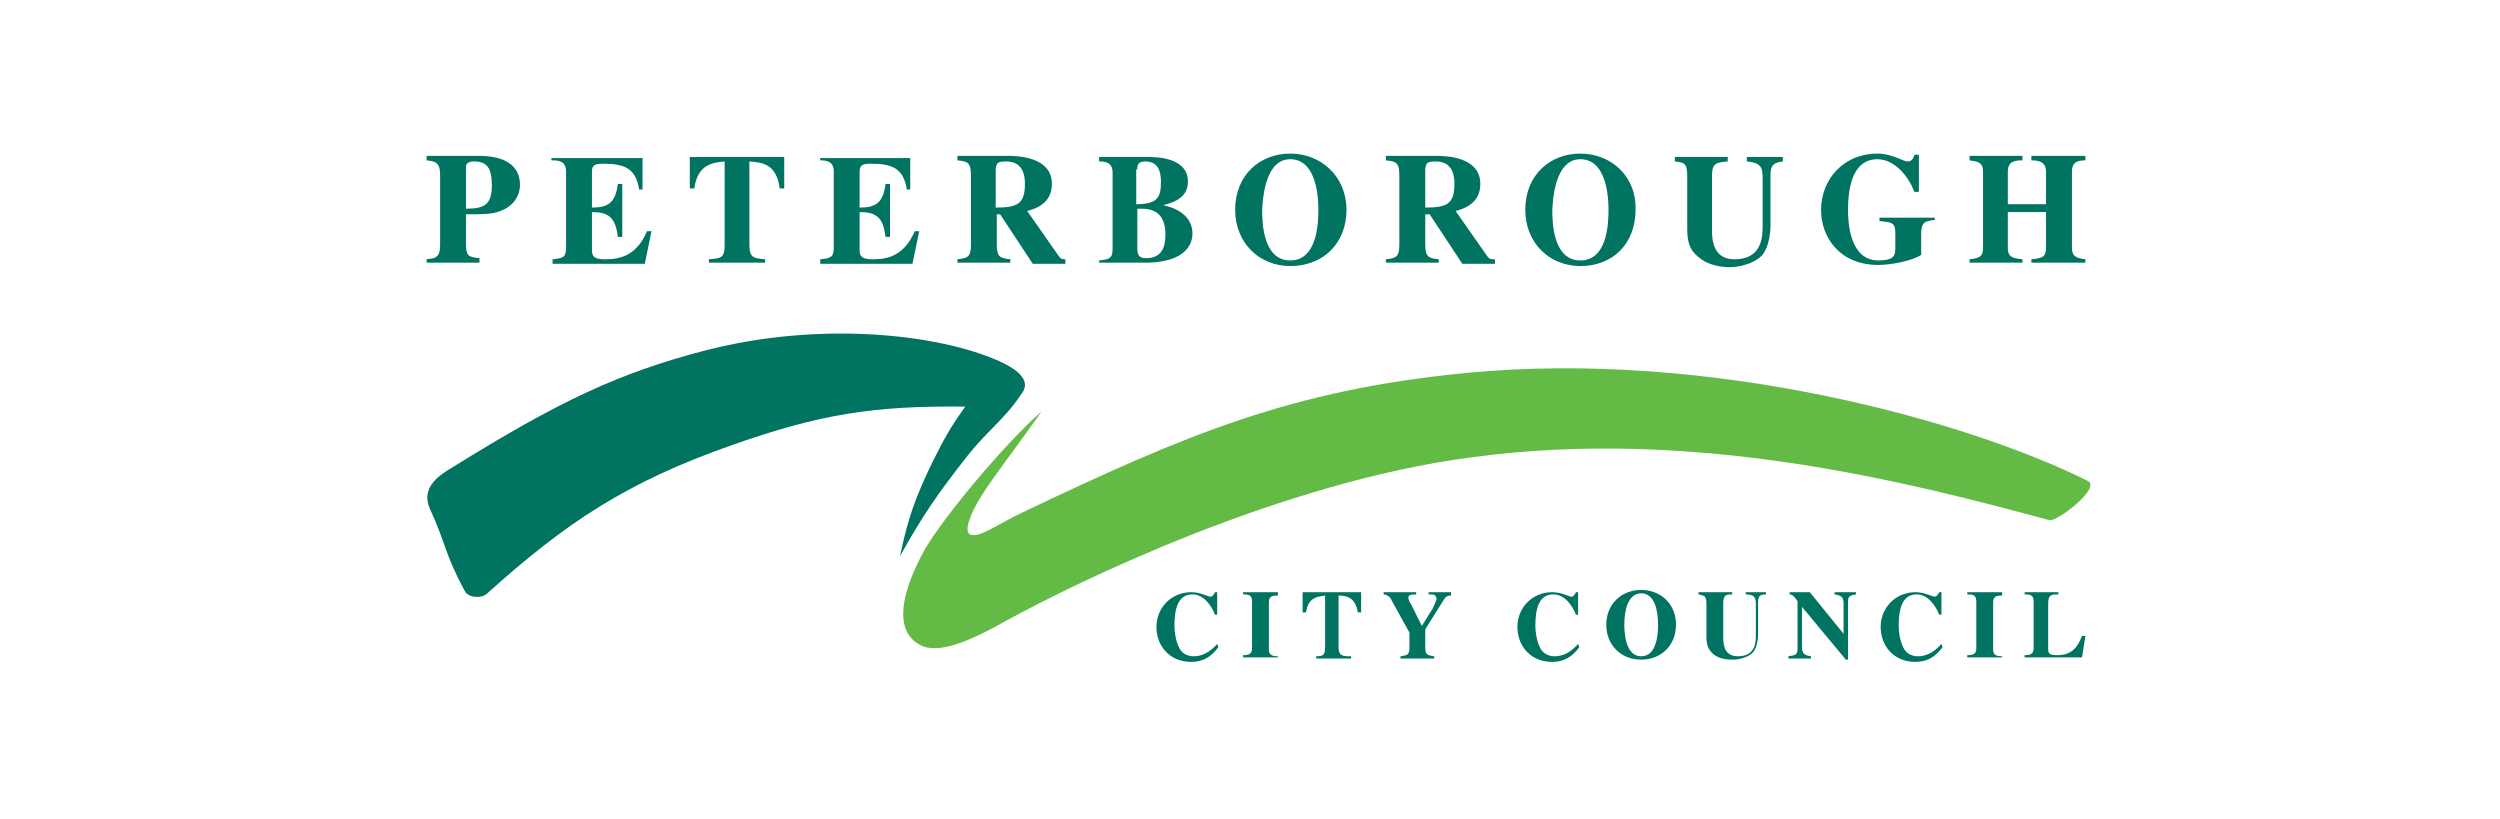 <svg width="293" height="96" viewBox="0 0 293 96" fill="none" xmlns="http://www.w3.org/2000/svg">
<path d="M50.391 59.651C49.208 57.017 51.712 55.567 53.03 54.769C65.549 46.999 72.534 43.705 82.684 41.066C95.993 37.641 109.701 39.092 116.952 42.254C121.431 44.232 119.985 45.811 119.586 46.339C117.875 48.977 115.501 50.685 113.262 53.584C109.834 57.944 108.121 60.441 105.482 65.186C106.406 60.707 107.327 58.201 109.305 54.117C110.623 51.474 111.415 50.032 113.128 47.655C102.321 47.526 95.992 48.573 85.846 52.144C73.456 56.485 66.338 61.238 57.113 69.537C56.452 70.198 54.874 70.061 54.479 69.271C52.108 64.93 52.237 63.607 50.391 59.651Z" fill="#007361"></path>
<path d="M122.095 48.184C117.616 52.144 110.499 60.707 108.388 64.397C105.754 69.142 104.565 73.886 107.861 75.602C110.104 76.787 114.056 74.933 118.011 72.703C126.18 68.224 150.167 56.485 172.571 53.584C198.93 50.032 224.107 56.622 240.186 60.964C240.977 61.238 246.381 57.145 244.665 56.356C230.696 49.371 200.646 40.937 171.919 43.703C151.355 45.681 138.964 50.949 119.855 60.045C116.561 61.632 114.976 62.946 113.793 62.679C112.87 62.422 113.66 60.312 114.976 58.2C116.428 55.834 119.062 52.538 122.095 48.184Z" fill="#63BB46"></path>
<path d="M50 30.783H56.195V30.256C54.877 30.127 54.612 29.994 54.612 28.545V25.117C56.984 25.117 58.04 25.117 59.228 24.46C60.679 23.666 60.941 22.349 60.941 21.694C60.941 18.527 57.645 18.266 56.062 18.266H50V18.794C50.923 18.923 51.583 18.923 51.583 20.505V28.678C51.583 29.729 51.318 29.995 51.056 30.128C50.923 30.257 50.923 30.257 50 30.39V30.783ZM54.612 19.582C54.612 19.188 54.877 18.921 55.535 18.921C56.984 18.921 57.645 19.582 57.645 21.692C57.645 23.932 56.856 24.459 54.612 24.459V19.582Z" fill="#007361"></path>
<path d="M64.763 18.794C65.552 18.794 66.341 18.923 66.341 20.112V29.075C66.341 30.258 65.817 30.258 64.763 30.392V30.92H75.57L76.359 27.097H75.831C74.646 29.864 72.803 30.392 70.958 30.392C69.769 30.392 69.375 30.131 69.375 29.336V24.857C71.22 24.857 72.141 25.385 72.408 27.758H72.932V21.562H72.408C72.143 23.802 71.22 24.329 69.375 24.329V20.112C69.375 19.323 69.769 19.189 70.692 19.189C73.198 19.189 74.515 19.716 74.909 22.217H75.304V18.527H64.629V18.794" fill="#007361"></path>
<path d="M89.673 30.39C88.355 30.257 87.828 30.257 87.828 28.678V18.922C89.145 19.055 90.989 19.055 91.385 22.088H91.912V18.398H80.844V22.088H81.371C81.766 19.189 83.611 19.056 84.928 18.922V28.678C84.928 30.256 84.534 30.256 83.083 30.39V30.785H89.673V30.39Z" fill="#007361"></path>
<path d="M96.134 18.794C96.928 18.794 97.717 18.923 97.717 20.112V29.075C97.717 30.258 97.19 30.258 96.134 30.392V30.92H106.941L107.735 27.097H107.207C106.019 29.864 104.174 30.392 102.329 30.392C101.144 30.392 100.746 30.131 100.746 29.336V24.857C102.591 24.857 103.518 25.385 103.779 27.758H104.307V21.562H103.779C103.518 23.802 102.591 24.329 100.746 24.329V20.112C100.746 19.323 101.144 19.189 102.067 19.189C104.568 19.189 105.886 19.716 106.284 22.217H106.679V18.527H96.133L96.134 18.794Z" fill="#007361"></path>
<path d="M116.696 19.716C116.825 19.189 116.825 18.922 117.881 18.922C119.33 18.922 120.12 19.716 120.12 21.56C120.12 23.933 119.199 24.326 116.697 24.326L116.696 19.716ZM124.864 30.391C124.602 30.391 124.336 30.391 124.075 29.997L120.385 24.724C121.436 24.462 123.284 23.8 123.284 21.561C123.284 18.4 119.329 18.266 118.14 18.266H112.211V18.794C113.267 18.923 113.794 18.923 113.794 20.505V28.678C113.794 30.128 113.4 30.256 112.211 30.39V30.784H118.407V30.39C117.218 30.257 116.824 30.128 116.824 28.678V25.117H117.218L121.041 30.917H124.864V30.391Z" fill="#007361"></path>
<path d="M133.295 24.46H133.823C135.011 24.46 136.589 24.855 136.589 27.489C136.589 28.678 136.328 30.256 134.35 30.256C133.561 30.256 133.294 29.994 133.294 29.072V24.46M133.295 19.844C133.295 19.449 133.295 18.921 134.218 18.921C135.668 18.921 136.063 19.977 136.063 21.293C136.063 23.138 135.669 23.932 133.168 23.932V19.844H133.295ZM128.684 30.785H134.613C138.568 30.655 139.757 28.939 139.757 27.361C139.757 25.251 137.779 24.328 136.329 24.066C137.118 23.8 139.228 23.406 139.228 21.294C139.228 18.398 135.406 18.398 134.484 18.398H128.816V18.922C129.607 18.922 130.396 19.055 130.396 20.243V29.206C130.396 30.391 129.872 30.391 128.816 30.524V30.786L128.684 30.785Z" fill="#007361"></path>
<path d="M151.218 18.661C153.861 18.661 154.514 21.957 154.514 24.591C154.514 26.174 154.376 30.524 151.218 30.524C148.057 30.524 147.923 26.174 147.923 24.591C148.057 21.957 148.713 18.661 151.218 18.661ZM151.218 18C147.661 18 144.762 20.506 144.762 24.591C144.762 28.413 147.529 31.181 151.218 31.181C155.046 31.181 157.809 28.547 157.809 24.591C157.809 20.639 154.779 18 151.218 18Z" fill="#007361"></path>
<path d="M167.042 19.716C167.163 19.189 167.163 18.922 168.226 18.922C169.668 18.922 170.458 19.716 170.458 21.56C170.458 23.933 169.54 24.326 167.042 24.326V19.716ZM175.075 30.391C174.817 30.391 174.551 30.391 174.284 29.997L170.595 24.724C171.65 24.462 173.495 23.8 173.495 21.561C173.495 18.4 169.54 18.266 168.355 18.266H162.426V18.794C163.473 18.923 164.004 18.923 164.004 20.505V28.678C164.004 30.128 163.609 30.256 162.426 30.39V30.784H168.621V30.39C167.437 30.257 167.042 30.128 167.042 28.678V25.117H167.557L171.384 30.917H175.211V30.39L175.075 30.391Z" fill="#007361"></path>
<path d="M185.223 18.661C187.857 18.661 188.517 21.957 188.517 24.591C188.517 26.174 188.388 30.524 185.223 30.524C182.056 30.524 181.928 26.174 181.928 24.591C182.057 21.957 182.718 18.661 185.223 18.661ZM185.223 18C181.663 18 178.762 20.506 178.762 24.591C178.762 28.413 181.532 31.181 185.223 31.181C189.041 31.181 191.684 28.547 191.684 24.591C191.813 20.639 188.784 18 185.223 18Z" fill="#007361"></path>
<path d="M208.813 18.4H204.729V18.923C206.307 19.056 206.581 19.585 206.581 20.772V26.434C206.581 27.623 206.581 30.39 203.287 30.39C200.644 30.39 200.644 27.884 200.644 26.833V20.638C200.644 19.055 201.176 19.055 202.488 18.922V18.398H196.293V18.922C197.349 19.055 197.743 19.055 197.743 20.638V26.833C197.743 28.807 198.276 29.467 199.065 30.128C200.248 31.179 201.964 31.313 202.755 31.313C203.802 31.313 205.518 30.918 206.444 29.995C207.235 29.206 207.5 27.49 207.5 26.434V20.505C207.5 19.322 207.895 19.056 208.951 18.922V18.398" fill="#007361"></path>
<path d="M226.61 25.512H220.277V25.911C221.599 26.04 222.131 26.04 222.131 27.228V29.206C222.131 29.995 221.864 30.524 220.157 30.524C216.724 30.524 216.587 25.912 216.587 24.591C216.587 21.429 217.386 18.661 220.02 18.661C222.131 18.661 223.71 20.772 224.37 22.484H224.894V18.134H224.37C224.241 18.661 223.976 18.923 223.572 18.923C223.058 18.923 221.736 18 220.02 18C216.065 18 213.43 21.034 213.43 24.591C213.43 27.757 215.54 31.052 220.157 31.052C221.735 31.052 224.241 30.524 225.159 29.864V27.491C225.159 26.041 225.553 25.912 226.746 25.779V25.514" fill="#007361"></path>
<path d="M244.409 30.392C243.484 30.26 242.831 30.131 242.831 29.075V20.112C242.831 18.923 243.621 18.794 244.409 18.794V18.266H238.077V18.794C238.867 18.794 239.793 18.923 239.793 20.112V23.934H235.315V20.112C235.315 18.923 236.104 18.794 237.031 18.794V18.266H230.836V18.794C231.625 18.923 232.414 18.923 232.414 20.112V29.075C232.414 30.131 231.882 30.258 230.836 30.392V30.787H237.031V30.392C236.104 30.26 235.315 30.26 235.315 29.075V24.858H239.793V29.075C239.793 30.258 239.133 30.258 238.077 30.392V30.787H244.409V30.392Z" fill="#007361"></path>
<path d="M142.653 75.466C141.73 76.522 140.808 76.916 139.886 76.916C139.492 76.916 138.569 76.787 138.174 75.86C137.78 75.07 137.647 74.016 137.647 73.354C137.647 71.38 138.041 69.664 139.757 69.664C141.075 69.664 141.997 70.984 142.393 72.04H142.654V69.406H142.391C142.259 69.664 142.125 69.93 141.863 69.93C141.601 69.93 140.679 69.406 139.623 69.406C137.251 69.406 135.535 71.243 135.535 73.491C135.535 75.601 136.984 77.575 139.623 77.575C141.074 77.575 141.996 76.915 142.785 75.859L142.653 75.466Z" fill="#007361"></path>
<path d="M149.768 76.915C149.113 76.915 148.712 76.786 148.712 76.125V70.591C148.712 69.801 149.241 69.801 149.768 69.801V69.406H145.684V69.664C146.212 69.664 146.739 69.664 146.739 70.453V75.997C146.739 76.648 146.345 76.787 145.684 76.787V77.044H149.768V76.915Z" fill="#007361"></path>
<path d="M158.074 76.915C157.276 76.915 156.881 76.786 156.881 75.859V69.801C157.672 69.801 158.864 69.93 159.13 71.775H159.523V69.406H152.668V71.775H153.063C153.328 69.93 154.513 69.93 155.302 69.801V75.859C155.302 76.786 155.045 76.915 154.255 76.915V77.182H158.339V76.915" fill="#007361"></path>
<path d="M169.934 69.406H167.437V69.664C167.96 69.664 168.355 69.664 168.355 70.197C168.355 70.453 167.96 71.123 167.96 71.244L166.639 73.354L165.326 70.72C165.189 70.591 165.06 70.197 165.06 70.06C165.06 69.802 165.189 69.666 165.978 69.666V69.407H162.16V69.666C162.684 69.666 163.077 70.198 163.077 70.326L165.187 74.144V75.86C165.187 76.787 164.931 76.787 164.14 76.916V77.183H168.088V76.916C167.299 76.787 167.041 76.787 167.041 75.86V73.75L169.272 70.198C169.539 69.803 169.804 69.803 170.062 69.803V69.409" fill="#007361"></path>
<path d="M184.955 75.466C184.028 76.522 183.112 76.916 182.192 76.916C181.798 76.916 180.871 76.787 180.475 75.86C180.082 75.07 179.943 74.016 179.943 73.354C179.943 71.38 180.337 69.664 182.053 69.664C183.375 69.664 184.301 70.984 184.697 72.04H184.954V69.406H184.697C184.56 69.664 184.43 69.93 184.165 69.93C183.907 69.93 182.98 69.406 181.924 69.406C179.547 69.406 177.84 71.243 177.84 73.491C177.84 75.601 179.29 77.575 181.924 77.575C183.375 77.575 184.301 76.915 185.091 75.859L184.955 75.466Z" fill="#007361"></path>
<path d="M192.341 69.536C193.92 69.536 194.324 71.518 194.324 73.226C194.324 74.282 194.195 76.916 192.341 76.916C190.506 76.916 190.368 74.146 190.368 73.226C190.368 71.638 190.762 69.536 192.341 69.536ZM192.341 69.141C190.11 69.141 188.258 70.719 188.258 73.225C188.258 75.601 189.974 77.309 192.341 77.309C194.718 77.309 196.427 75.601 196.427 73.225C196.427 70.72 194.589 69.141 192.341 69.141Z" fill="#007361"></path>
<path d="M207.098 69.407H204.601V69.666C205.657 69.666 205.785 70.06 205.785 70.849V74.419C205.785 75.209 205.785 76.916 203.683 76.916C201.966 76.916 201.966 75.338 201.966 74.677V70.721C201.966 69.666 202.36 69.666 203.013 69.666V69.407H199.066V69.666C199.718 69.802 199.993 69.802 199.993 70.721V74.539C199.993 75.733 200.25 76.126 200.782 76.65C201.573 77.311 202.619 77.311 203.151 77.311C203.802 77.311 204.867 77.044 205.39 76.52C205.914 75.997 206.05 74.934 206.05 74.281V70.591C206.05 69.801 206.308 69.664 206.977 69.664V69.406" fill="#007361"></path>
<path d="M209.605 77.182H212.248V76.915C211.459 76.786 211.192 76.648 211.192 75.731V71.123L216.334 77.31H216.591V70.591C216.591 70.059 216.591 69.801 217.517 69.664V69.406H215.011V69.664C215.938 69.801 216.067 70.059 216.067 70.848V74.281L212.112 69.406H209.744V69.664C209.881 69.664 210.138 69.664 210.67 70.453V75.997C210.67 76.787 210.396 76.787 209.607 76.915L209.605 77.182Z" fill="#007361"></path>
<path d="M227.536 75.466C226.61 76.522 225.683 76.916 224.765 76.916C224.371 76.916 223.451 76.787 223.058 75.86C222.655 75.07 222.526 74.016 222.526 73.354C222.526 71.38 222.919 69.664 224.636 69.664C225.949 69.664 226.867 70.984 227.27 72.04H227.536V69.406H227.27C227.141 69.664 227.003 69.93 226.747 69.93C226.471 69.93 225.553 69.406 224.498 69.406C222.131 69.406 220.414 71.243 220.414 73.491C220.414 75.601 221.864 77.575 224.498 77.575C225.949 77.575 226.867 76.915 227.666 75.859L227.536 75.466Z" fill="#007361"></path>
<path d="M234.651 76.915C233.991 76.915 233.595 76.786 233.595 76.125V70.591C233.595 69.801 234.127 69.801 234.651 69.801V69.406H230.566V69.664C231.09 69.664 231.622 69.664 231.622 70.453V75.997C231.622 76.648 231.229 76.787 230.566 76.787V77.044H234.651V76.915Z" fill="#007361"></path>
<path d="M244.406 74.538H244.012C243.48 75.859 242.827 76.786 241.112 76.786C240.321 76.786 240.048 76.648 240.048 76.125V70.72C240.048 69.664 240.451 69.664 241.241 69.664V69.406H237.285V69.664C237.817 69.664 238.341 69.664 238.341 70.453V75.997C238.341 76.648 237.946 76.787 237.285 76.787V77.044H244.012L244.406 74.538Z" fill="#007361"></path>
</svg>
